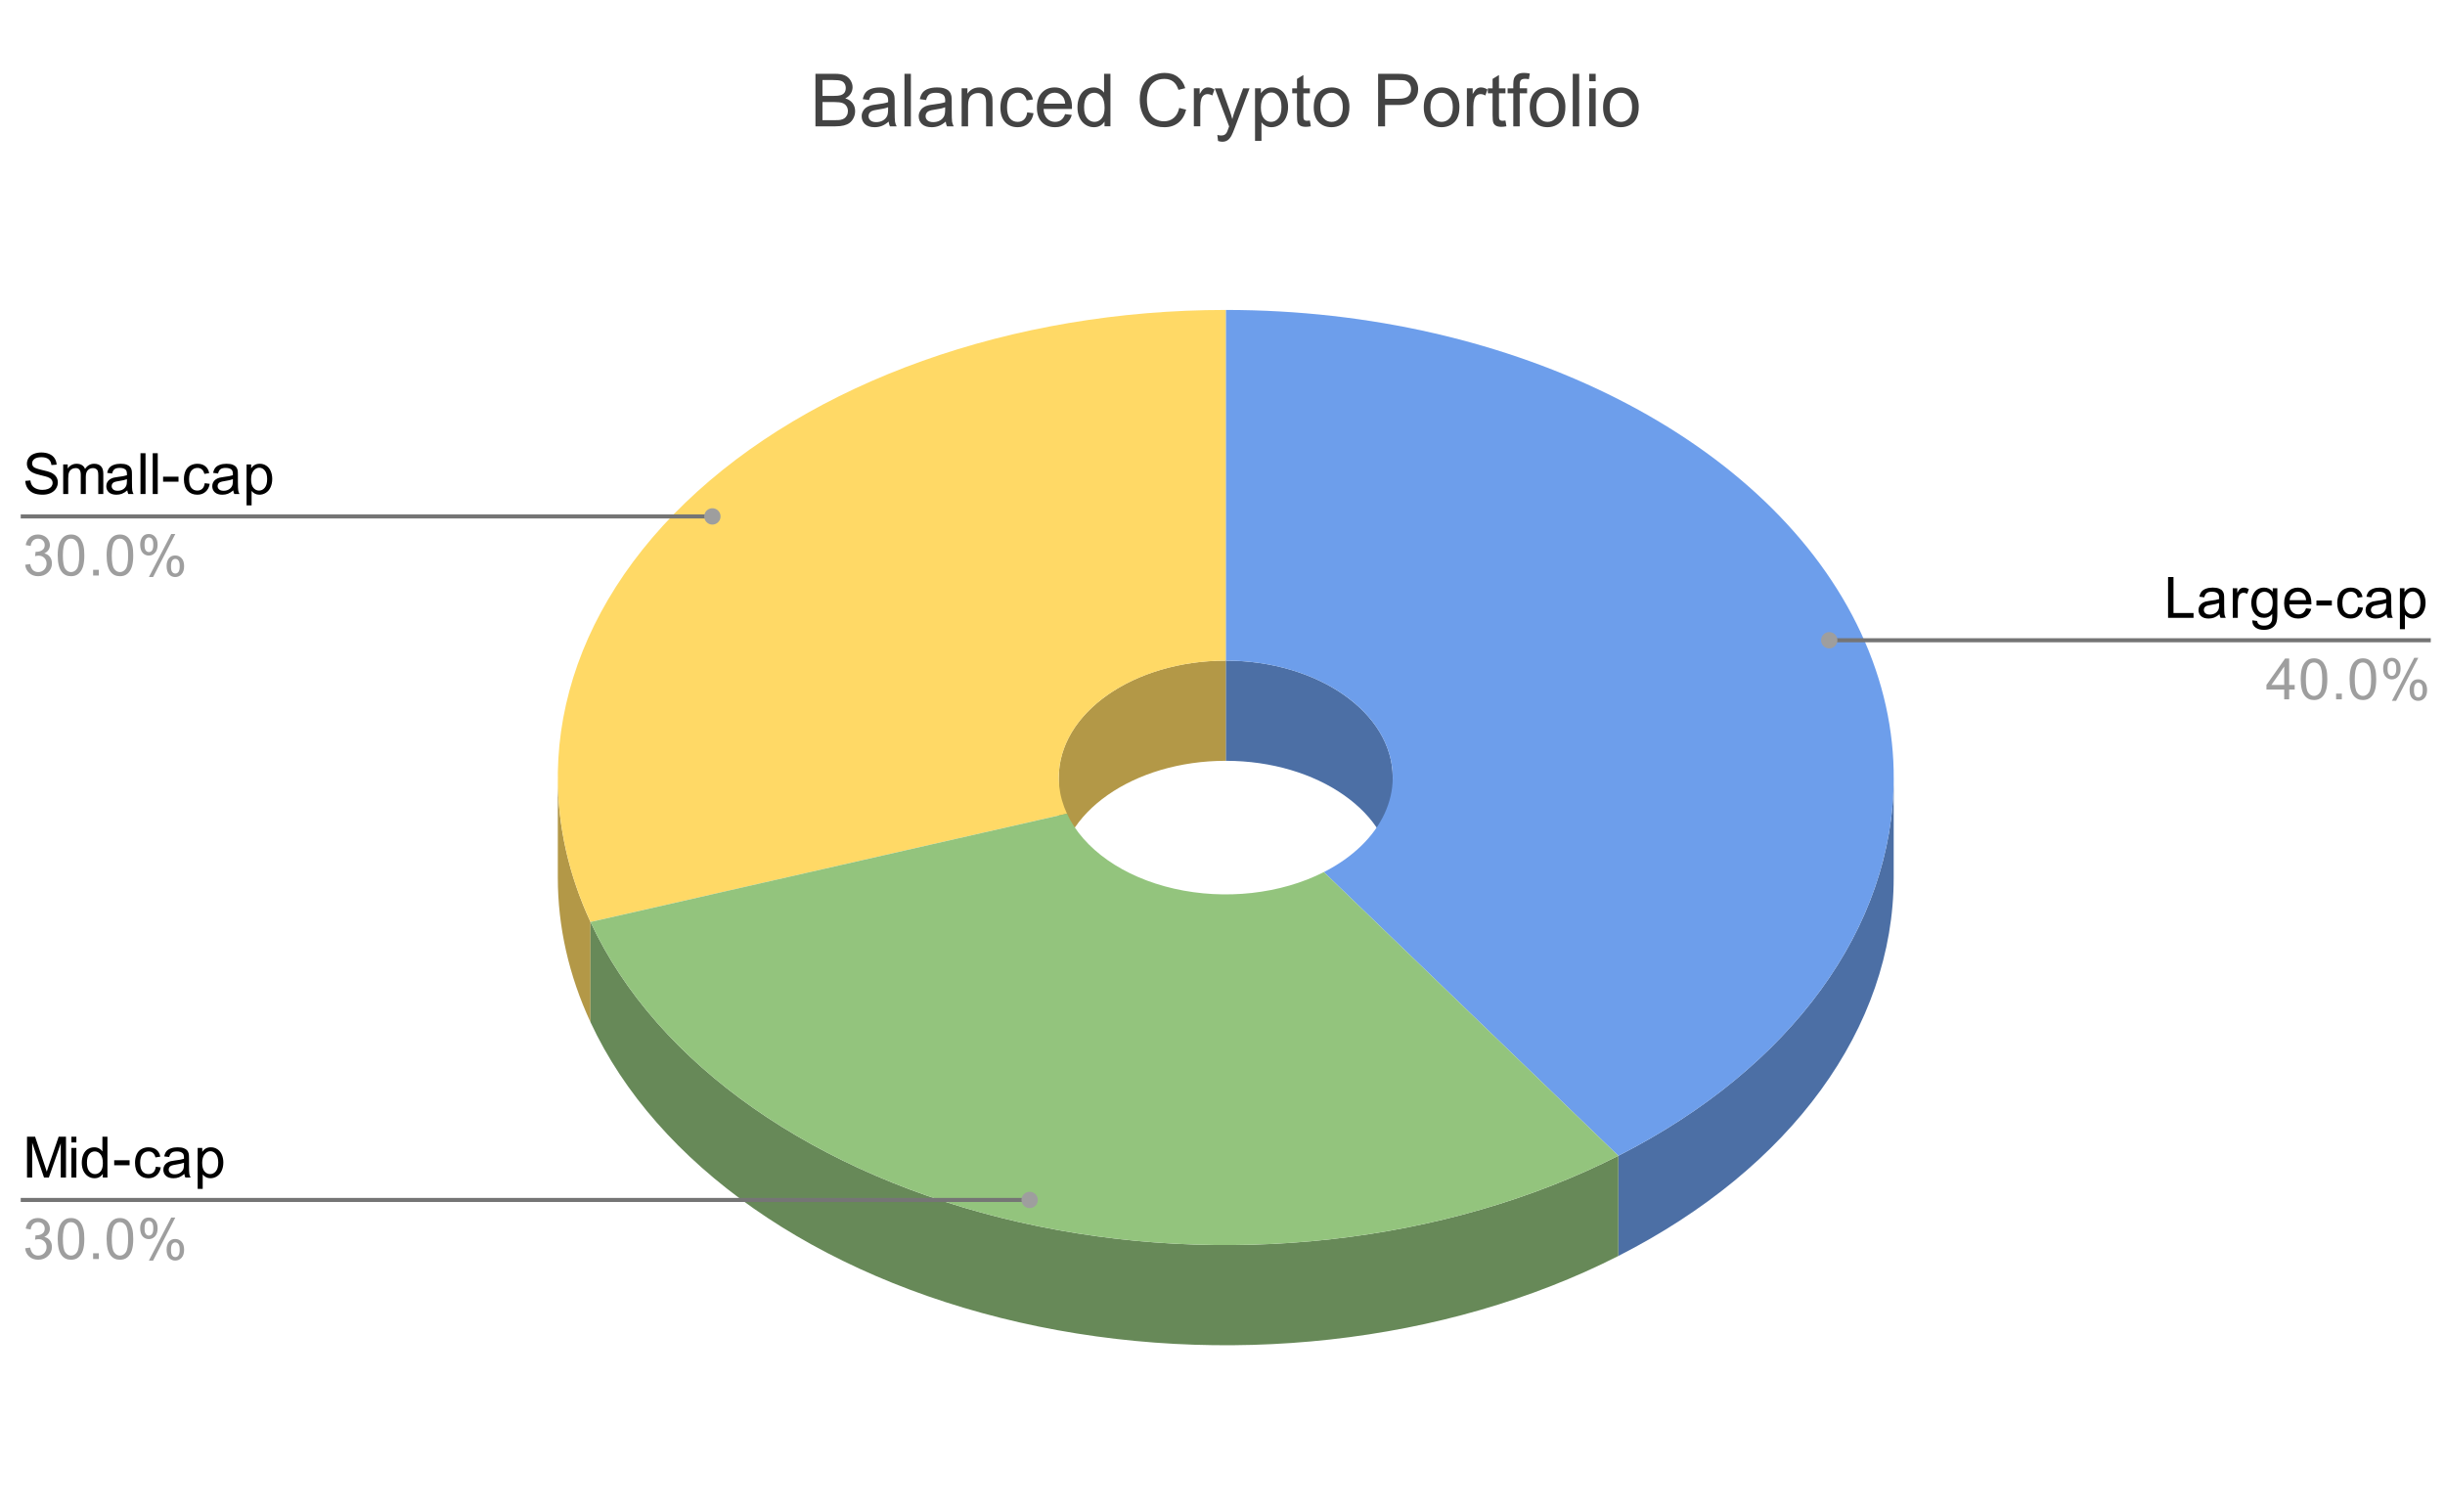 <svg fill="none" stroke-linecap="square" stroke-miterlimit="10" width="600" height="371" xmlns="http://www.w3.org/2000/svg"><path fill="#fff" d="M0 0h600v371H0V0Z"/><path fill="#4c6fa5" d="M464.71 215.384c0 36.728-25.119 71.237-67.567 92.825v-24.587c42.448-21.588 67.567-56.097 67.567-92.825ZM300.798 162.113c22.631 0 40.978 12.842 40.978 28.684v24.587c0-15.842-18.347-28.685-40.978-28.685Z"/><path fill="#6d9eeb" d="M300.798 76.059c71.01 0 133.946 32.007 155.89 79.282 21.943 47.275-2.096 99.064-59.545 128.281l-72.259-69.619c14.362-7.304 20.372-20.251 14.886-32.07-5.486-11.819-21.22-19.82-38.972-19.82Z"/><path fill="#b39847" d="M144.909 250.84c-5.316-11.45-8.023-23.416-8.023-35.456v-24.587c0 12.04 2.707 24.005 8.023 35.456ZM259.82 190.797c0-15.842 18.346-28.684 40.978-28.684v24.586c-22.632 0-40.978 12.843-40.978 28.685Z"/><path fill="#ffd966" d="M144.909 226.253c-16.214-34.93-7.559-73.183 23.282-102.897 30.84-29.714 80.138-47.297 132.607-47.297v86.054c-13.117 0-25.442 4.395-33.152 11.824-7.71 7.428-9.874 16.992-5.82 25.724Z"/><path fill="#678958" d="M397.143 308.209c-42.449 21.588-97.096 27.647-146.997 16.297-49.9-11.35-89.024-38.735-105.237-73.666v-24.587c16.213 34.93 55.336 62.317 105.237 73.667 49.901 11.35 104.548 5.29 146.997-16.298Z"/><path fill="#93c47d" d="M397.143 283.622c-42.449 21.589-97.096 27.647-146.997 16.298-49.9-11.35-89.024-38.736-105.237-73.667l116.917-26.592c4.053 8.733 13.834 15.58 26.309 18.417 12.475 2.837 26.137 1.322 36.75-4.075Z"/><path fill="#000" d="m6.21 118.01 1.25-.11q.094.75.422 1.234.328.484 1 .781.687.297 1.547.297.75 0 1.328-.219.594-.234.875-.625.281-.39.281-.859t-.281-.812q-.266-.36-.89-.61-.407-.156-1.798-.484-1.375-.328-1.921-.625-.72-.375-1.079-.922-.343-.563-.343-1.266 0-.75.422-1.406.437-.672 1.265-1 .828-.344 1.844-.344 1.11 0 1.953.36.86.36 1.313 1.062.453.688.5 1.563l-1.282.093q-.093-.937-.687-1.421-.594-.5-1.75-.5-1.203 0-1.75.453-.547.437-.547 1.062 0 .531.39.89.376.345 1.985.72 1.625.359 2.219.625.875.406 1.297 1.03.421.61.421 1.423 0 .797-.468 1.515-.453.703-1.313 1.094-.86.39-1.922.39-1.359 0-2.28-.39-.923-.406-1.454-1.203-.516-.797-.547-1.797Zm9.297 3.218v-7.266h1.11v1.031q.327-.546.89-.859.578-.328 1.297-.328.812 0 1.328.344.516.328.734.922.86-1.266 2.235-1.266 1.078 0 1.656.594.594.593.594 1.843v4.985h-1.235v-4.578q0-.735-.125-1.063-.109-.328-.422-.515-.312-.204-.734-.204-.766 0-1.281.516-.5.5-.5 1.625v4.219h-1.235v-4.719q0-.812-.296-1.219-.297-.422-.985-.422-.515 0-.969.282-.437.265-.64.797-.188.515-.188 1.515v3.766h-1.234Zm15.734-.89q-.672.577-1.312.827-.625.235-1.36.235-1.187 0-1.843-.578-.64-.594-.64-1.516 0-.531.233-.969.25-.437.641-.703.406-.266.89-.406.36-.094 1.094-.188 1.5-.172 2.204-.422v-.312q0-.766-.344-1.063-.469-.421-1.406-.421-.86 0-1.282.312-.406.297-.609 1.063l-1.203-.157q.156-.78.531-1.25.39-.468 1.094-.718.719-.266 1.656-.266.922 0 1.5.219.578.218.844.547.281.328.39.843.063.313.063 1.125v1.64q0 1.72.078 2.173.078.453.313.875H31.49q-.187-.39-.25-.89Zm-.093-2.75q-.672.265-2.016.468-.75.11-1.078.25-.313.125-.485.39-.171.266-.171.579 0 .5.375.828.375.328 1.093.328.72 0 1.266-.313.547-.312.812-.859.204-.406.204-1.219v-.453Zm3.328 3.64v-10.016h1.234v10.016h-1.234Zm3 0v-10.016h1.234v10.016h-1.234Zm2.547-3.016v-1.234h3.78v1.234h-3.78Zm10.218.36 1.22.156q-.204 1.25-1.032 1.969-.813.703-2 .703-1.485 0-2.39-.97-.907-.983-.907-2.812 0-1.171.39-2.046.391-.891 1.188-1.329.797-.437 1.734-.437 1.172 0 1.922.594.766.593.97 1.703l-1.188.187q-.172-.734-.61-1.093-.437-.375-1.047-.375-.937 0-1.515.671-.578.657-.578 2.094 0 1.469.562 2.14.563.657 1.453.657.735 0 1.219-.437.484-.454.61-1.375Zm7 1.765q-.672.578-1.312.828-.625.235-1.36.235-1.187 0-1.843-.578-.64-.594-.64-1.516 0-.531.233-.969.25-.437.641-.703.406-.266.89-.406.36-.094 1.094-.188 1.5-.172 2.204-.422v-.312q0-.766-.344-1.063-.469-.421-1.406-.421-.86 0-1.282.312-.406.297-.609 1.063l-1.203-.157q.156-.78.531-1.25.39-.468 1.094-.718.719-.266 1.656-.266.922 0 1.5.219.578.218.844.547.281.328.39.843.063.313.063 1.125v1.64q0 1.72.078 2.173.078.453.313.875H57.49q-.187-.39-.25-.89Zm-.093-2.75q-.672.266-2.016.469-.75.11-1.078.25-.313.125-.485.39-.171.266-.171.579 0 .5.375.828.375.328 1.093.328.72 0 1.266-.313.547-.312.812-.859.204-.406.204-1.219v-.453Zm3.359 6.422v-10.047h1.125v.953q.39-.562.89-.828.5-.281 1.22-.281.921 0 1.624.484.72.47 1.078 1.344.36.875.36 1.906 0 1.11-.406 2.016-.391.89-1.157 1.375-.75.469-1.593.469-.61 0-1.11-.266-.484-.266-.797-.656v3.531h-1.234Zm1.11-6.375q0 1.406.562 2.078.578.672 1.39.672.813 0 1.391-.687.594-.704.594-2.157 0-1.39-.578-2.078-.563-.687-1.36-.687-.78 0-1.39.734-.61.734-.61 2.125Z"/><path fill="#9e9e9e" d="m6.179 138.587 1.219-.172q.218 1.047.718 1.516.516.453 1.25.453.875 0 1.47-.594.593-.609.593-1.5 0-.843-.563-1.39-.547-.547-1.39-.547-.36 0-.875.125l.14-1.078q.125.015.188.015.797 0 1.422-.406.625-.406.625-1.266 0-.671-.453-1.109-.454-.453-1.188-.453-.719 0-1.203.453-.469.438-.61 1.344l-1.218-.219q.219-1.234 1.015-1.906.797-.688 1.985-.688.828 0 1.515.36.688.343 1.047.953.375.61.375 1.297 0 .64-.343 1.172-.344.53-1.032.859.891.203 1.375.844.5.64.5 1.625 0 1.312-.968 2.218-.954.907-2.407.907-1.328 0-2.203-.782-.86-.78-.984-2.03Zm7.984-2.297q0-1.78.36-2.859.375-1.094 1.093-1.672.72-.594 1.813-.594.812 0 1.422.328.61.329 1 .938.406.61.625 1.484.218.875.218 2.375 0 1.766-.359 2.844-.36 1.078-1.078 1.672-.719.594-1.828.594-1.438 0-2.266-1.047-1-1.25-1-4.063Zm1.266 0q0 2.47.578 3.282.578.812 1.422.812.86 0 1.437-.812.578-.829.578-3.282 0-2.484-.578-3.297-.578-.812-1.453-.812-.844 0-1.344.719-.64.922-.64 3.39Zm7.422 4.938v-1.406h1.406v1.406h-1.406Zm3.312-4.938q0-1.78.36-2.859.375-1.094 1.093-1.672.72-.594 1.813-.594.812 0 1.422.328.61.329 1 .938.406.61.625 1.484.218.875.218 2.375 0 1.766-.359 2.844-.36 1.078-1.078 1.672-.719.594-1.828.594-1.438 0-2.266-1.047-1-1.25-1-4.063Zm1.266 0q0 2.47.578 3.282.578.812 1.422.812.86 0 1.437-.812.578-.829.578-3.282 0-2.484-.578-3.297-.578-.812-1.453-.812-.844 0-1.344.719-.64.922-.64 3.39Zm6.969-2.672q0-1.078.53-1.828.548-.75 1.579-.75.937 0 1.547.672.625.672.625 1.969 0 1.281-.625 1.969-.625.687-1.531.687-.907 0-1.516-.672-.61-.687-.61-2.047Zm2.14-1.734q-.453 0-.765.406-.297.391-.297 1.438 0 .969.297 1.36.312.39.765.39.469 0 .766-.39.312-.391.312-1.454 0-.969-.312-1.36-.313-.39-.766-.39Zm0 9.719 5.485-10.563h1l-5.454 10.563h-1.03Zm4.344-2.735q0-1.078.531-1.812.547-.75 1.578-.75.938 0 1.563.672t.625 1.969q0 1.28-.625 1.968t-1.563.688q-.906 0-1.515-.672-.594-.688-.594-2.063Zm2.14-1.718q-.468 0-.765.406-.297.39-.297 1.437 0 .97.297 1.36.312.39.766.39.468 0 .765-.39.313-.39.313-1.453 0-.97-.313-1.36-.297-.39-.765-.39Z"/><path stroke="#757575" stroke-linecap="butt" d="M5.585 126.728h169.236"/><path fill="#9e9e9e" d="M176.82 126.728a2 2 0 1 0-4 0 2 2 0 0 0 4 0"/><path fill="#000" d="M6.632 288.963v-10.015h1.984l2.375 7.094q.328.984.485 1.484.172-.547.531-1.61l2.39-6.968h1.797v10.015h-1.28v-8.39l-2.923 8.39h-1.187l-2.906-8.53v8.53H6.632Zm10.89-8.609v-1.406h1.22v1.406h-1.22Zm0 8.61v-7.266h1.22v7.265h-1.22Zm7.704 0v-.922q-.703 1.093-2.032 1.093-.875 0-1.609-.484-.719-.484-1.125-1.344-.39-.86-.39-1.969 0-1.078.359-1.968.36-.89 1.078-1.36.734-.468 1.625-.468.656 0 1.172.28.515.266.828.72v-3.594h1.234v10.015h-1.14Zm-3.89-3.626q0 1.391.577 2.094.594.688 1.39.688.813 0 1.376-.657.562-.671.562-2.015 0-1.5-.578-2.188-.578-.703-1.406-.703t-1.375.672q-.547.672-.547 2.11Zm6.687.61v-1.235h3.78v1.235h-3.78Zm10.218.36 1.22.155q-.204 1.25-1.032 1.97-.813.702-2 .702-1.485 0-2.39-.968-.907-.985-.907-2.813 0-1.172.39-2.047.391-.89 1.188-1.328.797-.437 1.734-.437 1.172 0 1.922.593.766.594.97 1.703l-1.188.188q-.172-.734-.61-1.094-.437-.375-1.047-.375-.937 0-1.515.672-.578.656-.578 2.094 0 1.469.562 2.14.563.657 1.453.657.735 0 1.219-.438.484-.453.61-1.375Zm7 1.765q-.672.578-1.312.828-.625.234-1.36.234-1.187 0-1.843-.578-.64-.594-.64-1.515 0-.532.233-.97.25-.437.641-.702.406-.266.89-.407.36-.093 1.094-.187 1.5-.172 2.204-.422v-.312q0-.766-.344-1.063-.469-.422-1.406-.422-.86 0-1.282.313-.406.297-.609 1.062l-1.203-.156q.156-.781.531-1.25.39-.469 1.094-.719.719-.265 1.656-.265.922 0 1.5.218.578.22.844.547.281.328.39.844.063.312.063 1.125v1.64q0 1.72.078 2.172.078.454.313.875H45.49q-.187-.39-.25-.89Zm-.093-2.75q-.672.265-2.016.469-.75.109-1.078.25-.313.125-.485.39-.171.266-.171.578 0 .5.375.828.375.329 1.093.329.72 0 1.266-.313.547-.312.812-.86.204-.406.204-1.218v-.453Zm3.359 6.422v-10.047h1.125v.953q.39-.563.89-.828.5-.281 1.22-.281.921 0 1.624.484.72.469 1.078 1.344.36.875.36 1.906 0 1.11-.406 2.016-.391.89-1.157 1.375-.75.468-1.593.468-.61 0-1.11-.265-.484-.266-.797-.657v3.532h-1.234Zm1.11-6.375q0 1.406.562 2.078.578.672 1.39.672.813 0 1.391-.688.594-.703.594-2.156 0-1.39-.578-2.078-.563-.688-1.36-.688-.78 0-1.39.735-.61.734-.61 2.125Z"/><path fill="#9e9e9e" d="m6.179 306.323 1.219-.172q.218 1.047.718 1.516.516.453 1.25.453.875 0 1.47-.594.593-.61.593-1.5 0-.844-.563-1.39-.547-.548-1.39-.548-.36 0-.875.125l.14-1.078q.125.016.188.016.797 0 1.422-.406.625-.407.625-1.266 0-.672-.453-1.11-.454-.452-1.188-.452-.719 0-1.203.453-.469.437-.61 1.343l-1.218-.218q.219-1.235 1.015-1.907.797-.687 1.985-.687.828 0 1.515.36.688.343 1.047.952.375.61.375 1.297 0 .641-.343 1.172-.344.531-1.032.86.891.203 1.375.843.5.641.5 1.625 0 1.313-.968 2.22-.954.905-2.407.905-1.328 0-2.203-.78-.86-.782-.984-2.032Zm7.984-2.297q0-1.781.36-2.86.375-1.093 1.093-1.671.72-.594 1.813-.594.812 0 1.422.328.61.328 1 .938.406.609.625 1.484.218.875.218 2.375 0 1.766-.359 2.844-.36 1.078-1.078 1.672-.719.593-1.828.593-1.438 0-2.266-1.047-1-1.25-1-4.062Zm1.266 0q0 2.469.578 3.281.578.813 1.422.813.86 0 1.437-.813.578-.828.578-3.281 0-2.484-.578-3.297-.578-.812-1.453-.812-.844 0-1.344.718-.64.922-.64 3.391Zm7.422 4.937v-1.406h1.406v1.406h-1.406Zm3.312-4.937q0-1.781.36-2.86.375-1.093 1.093-1.671.72-.594 1.813-.594.812 0 1.422.328.61.328 1 .938.406.609.625 1.484.218.875.218 2.375 0 1.766-.359 2.844-.36 1.078-1.078 1.672-.719.593-1.828.593-1.438 0-2.266-1.047-1-1.25-1-4.062Zm1.266 0q0 2.469.578 3.281.578.813 1.422.813.86 0 1.437-.813.578-.828.578-3.281 0-2.484-.578-3.297-.578-.812-1.453-.812-.844 0-1.344.718-.64.922-.64 3.391Zm6.969-2.672q0-1.078.53-1.828.548-.75 1.579-.75.937 0 1.547.672.625.672.625 1.969 0 1.28-.625 1.968t-1.531.688q-.907 0-1.516-.672-.61-.688-.61-2.047Zm2.14-1.734q-.453 0-.765.406-.297.39-.297 1.437 0 .97.297 1.36.312.39.765.39.469 0 .766-.39.312-.39.312-1.453 0-.969-.312-1.36-.313-.39-.766-.39Zm0 9.718 5.485-10.562h1l-5.454 10.562h-1.03Zm4.344-2.734q0-1.078.531-1.812.547-.75 1.578-.75.938 0 1.563.671.625.672.625 1.97 0 1.28-.625 1.968-.625.687-1.563.687-.906 0-1.515-.671-.594-.688-.594-2.063Zm2.14-1.719q-.468 0-.765.407-.297.39-.297 1.437 0 .969.297 1.36.312.39.766.39.468 0 .765-.39.313-.391.313-1.454 0-.968-.313-1.359-.297-.39-.765-.39Z"/><path stroke="#757575" stroke-linecap="butt" d="M5.585 294.463H252.68"/><path fill="#9e9e9e" d="M254.679 294.463a2 2 0 1 0-4 0 2 2 0 0 0 4 0"/><path fill="#000" d="M532.042 151.614v-10.016h1.328v8.828h4.922v1.188h-6.25Zm12.625-.89q-.672.577-1.313.827-.625.235-1.359.235-1.188 0-1.844-.578-.64-.594-.64-1.516 0-.531.234-.969.25-.437.64-.703.407-.265.891-.406.36-.094 1.094-.188 1.5-.171 2.203-.421v-.313q0-.766-.344-1.062-.468-.422-1.406-.422-.86 0-1.281.312-.406.297-.61 1.063l-1.203-.157q.157-.78.532-1.25.39-.468 1.093-.718.72-.266 1.657-.266.922 0 1.5.219t.843.547q.282.328.391.843.063.313.063 1.125v1.641q0 1.719.078 2.172.078.453.312.875h-1.281q-.188-.39-.25-.89Zm-.094-2.75q-.672.265-2.015.468-.75.11-1.079.25-.312.125-.484.39-.172.266-.172.579 0 .5.375.828.375.328 1.094.328.719 0 1.265-.312.547-.313.813-.86.203-.406.203-1.219v-.453Zm3.344 3.64v-7.266h1.11v1.11q.421-.782.78-1.016.36-.25.797-.25.625 0 1.266.39l-.422 1.141q-.453-.265-.906-.265-.406 0-.735.25-.312.234-.453.672-.203.656-.203 1.437v3.797h-1.234Zm4.797.61 1.187.171q.078.547.422.813.453.328 1.25.328.86 0 1.313-.344.468-.328.64-.953.094-.375.078-1.578-.797.953-2 .953-1.5 0-2.328-1.078-.812-1.078-.812-2.594 0-1.031.375-1.906.375-.89 1.078-1.36.719-.484 1.687-.484 1.282 0 2.125 1.031v-.875h1.125v6.282q0 1.703-.343 2.406-.344.703-1.094 1.11-.75.421-1.844.421-1.297 0-2.094-.594-.797-.578-.765-1.75Zm1.015-4.376q0 1.438.563 2.094.562.656 1.422.656.843 0 1.422-.656.578-.656.578-2.047 0-1.328-.594-2-.594-.687-1.422-.687t-1.406.672q-.563.656-.563 1.968Zm12.172 1.422 1.282.156q-.313 1.125-1.125 1.75-.813.61-2.079.61-1.593 0-2.53-.985-.923-.984-.923-2.75 0-1.843.938-2.843.953-1.016 2.453-1.016 1.453 0 2.375 1 .922.984.922 2.781v.328h-5.422q.078 1.188.672 1.829.61.64 1.531.64.672 0 1.14-.36.485-.359.766-1.14Zm-4.031-1.984h4.047q-.078-.922-.469-1.375-.578-.703-1.515-.703-.86 0-1.438.562-.563.563-.625 1.516Zm6.578 1.312v-1.234h3.781v1.234h-3.78Zm10.219.36 1.219.156q-.203 1.25-1.032 1.969-.812.703-2 .703-1.484 0-2.39-.969-.907-.984-.907-2.812 0-1.172.391-2.047.39-.891 1.188-1.328.797-.438 1.734-.438 1.172 0 1.922.594.765.594.969 1.703l-1.188.187q-.172-.734-.61-1.093-.437-.375-1.046-.375-.938 0-1.516.672-.578.656-.578 2.093 0 1.469.563 2.14.562.657 1.453.657.734 0 1.218-.437.485-.453.61-1.375Zm7 1.765q-.672.578-1.313.828-.625.235-1.359.235-1.188 0-1.844-.578-.64-.594-.64-1.516 0-.531.234-.969.25-.437.64-.703.407-.265.891-.406.36-.094 1.094-.188 1.5-.171 2.203-.421v-.313q0-.766-.344-1.062-.468-.422-1.406-.422-.86 0-1.281.312-.406.297-.61 1.063l-1.203-.157q.157-.78.532-1.25.39-.468 1.093-.718.72-.266 1.657-.266.922 0 1.5.219t.843.547q.282.328.391.843.063.313.063 1.125v1.641q0 1.719.078 2.172.078.453.312.875h-1.281q-.188-.39-.25-.89Zm-.094-2.75q-.672.266-2.015.469-.75.11-1.079.25-.312.125-.484.39-.172.266-.172.579 0 .5.375.828.375.328 1.094.328.719 0 1.265-.312.547-.313.813-.86.203-.406.203-1.219v-.453Zm3.36 6.422v-10.047h1.125v.953q.39-.562.89-.828.5-.281 1.219-.281.922 0 1.625.484.719.47 1.078 1.344.36.875.36 1.906 0 1.11-.407 2.016-.39.89-1.156 1.375-.75.469-1.594.469-.61 0-1.11-.266-.484-.265-.796-.656v3.531h-1.235Zm1.109-6.375q0 1.406.562 2.078.578.672 1.391.672.813 0 1.39-.687.594-.703.594-2.157 0-1.39-.578-2.078-.562-.687-1.36-.687-.78 0-1.39.734-.61.735-.61 2.125Z"/><path fill="#9e9e9e" d="M560.542 171.614v-2.406h-4.36v-1.125l4.579-6.485h1v6.485h1.359v1.125h-1.36v2.406h-1.218Zm0-3.531v-4.516l-3.14 4.516h3.14Zm4.047-1.407q0-1.78.36-2.859.374-1.094 1.093-1.672.719-.594 1.812-.594.813 0 1.422.329.61.328 1 .937.407.61.625 1.484.219.875.219 2.375 0 1.766-.36 2.844-.359 1.078-1.077 1.672-.72.594-1.829.594-1.437 0-2.265-1.047-1-1.25-1-4.063Zm1.265 0q0 2.47.578 3.282.579.812 1.422.812.86 0 1.438-.812.578-.828.578-3.282 0-2.484-.578-3.296-.578-.813-1.453-.813-.844 0-1.344.719-.64.922-.64 3.39Zm7.422 4.938v-1.406h1.407v1.406h-1.407Zm3.313-4.938q0-1.78.36-2.859.374-1.094 1.093-1.672.719-.594 1.812-.594.813 0 1.422.329.61.328 1 .937.407.61.625 1.484.219.875.219 2.375 0 1.766-.36 2.844-.359 1.078-1.077 1.672-.72.594-1.829.594-1.437 0-2.265-1.047-1-1.25-1-4.063Zm1.265 0q0 2.47.578 3.282.579.812 1.422.812.86 0 1.438-.812.578-.828.578-3.282 0-2.484-.578-3.296-.578-.813-1.453-.813-.844 0-1.344.719-.64.922-.64 3.39Zm6.97-2.671q0-1.079.53-1.829.547-.75 1.578-.75.938 0 1.547.672.625.672.625 1.969 0 1.281-.625 1.969-.625.687-1.53.687-.907 0-1.516-.672-.61-.687-.61-2.046Zm2.14-1.735q-.453 0-.766.406-.297.391-.297 1.438 0 .969.297 1.36.313.39.766.39.468 0 .765-.39.313-.391.313-1.454 0-.969-.313-1.36-.312-.39-.765-.39Zm0 9.719 5.484-10.563h1l-5.453 10.563h-1.031Zm4.343-2.734q0-1.079.532-1.813.547-.75 1.578-.75.937 0 1.562.672t.625 1.969q0 1.28-.625 1.968t-1.562.688q-.906 0-1.516-.672-.593-.687-.593-2.062Zm2.141-1.72q-.469 0-.765.407-.297.39-.297 1.438 0 .968.297 1.359.312.39.765.39.469 0 .766-.39.312-.39.312-1.453 0-.969-.312-1.36-.297-.39-.766-.39Z"/><path stroke="#757575" stroke-linecap="butt" d="M596.01 157.114H448.894"/><path fill="#9e9e9e" d="M450.893 157.114a2 2 0 1 0-4 0 2 2 0 0 0 4 0"/><path fill="#434343" d="M200.11 30.999v-12.89h4.844q1.469 0 2.36.39.89.39 1.39 1.203.516.812.516 1.703 0 .828-.453 1.562-.438.735-1.344 1.172 1.172.344 1.797 1.172t.625 1.953q0 .907-.39 1.688-.376.765-.938 1.187-.563.422-1.407.641-.843.219-2.078.219h-4.922Zm1.72-7.469h2.78q1.125 0 1.625-.156.657-.188.985-.625.328-.453.328-1.14 0-.642-.313-1.126-.312-.484-.89-.656-.563-.188-1.953-.188h-2.563v3.891Zm0 5.953h3.202q.828 0 1.156-.062.594-.11.985-.36.39-.25.64-.719.266-.468.266-1.078 0-.718-.375-1.25-.36-.53-1.016-.75-.656-.218-1.89-.218h-2.969v4.437Zm16.25.36q-.876.75-1.704 1.062-.813.312-1.734.312-1.547 0-2.375-.75-.813-.765-.813-1.937 0-.672.313-1.234.312-.579.812-.922.5-.344 1.14-.516.47-.125 1.407-.234 1.906-.235 2.812-.547.016-.328.016-.422 0-.953-.453-1.36-.61-.53-1.797-.53-1.125 0-1.656.39-.531.39-.781 1.39l-1.547-.218q.218-1 .687-1.61.485-.609 1.39-.937.923-.328 2.141-.328 1.188 0 1.938.281t1.094.719q.36.422.5 1.062.078.407.078 1.47v2.108q0 2.204.094 2.797.109.578.406 1.11h-1.656q-.25-.5-.313-1.157Zm-.142-3.532q-.859.36-2.578.594-.968.14-1.375.328-.406.172-.625.516-.218.328-.218.75 0 .625.468 1.047.485.421 1.407.421.921 0 1.625-.39.718-.406 1.046-1.094.25-.547.25-1.594v-.578ZM221.954 31v-12.89h1.578v12.89h-1.578Zm10.125-1.157q-.875.75-1.703 1.063-.813.312-1.734.312-1.547 0-2.375-.75-.813-.765-.813-1.937 0-.672.313-1.234.312-.579.812-.922.5-.344 1.14-.516.47-.125 1.407-.234 1.906-.235 2.812-.547.016-.328.016-.422 0-.953-.453-1.36-.61-.53-1.797-.53-1.125 0-1.656.39-.531.39-.781 1.39l-1.547-.218q.218-1 .687-1.61.485-.609 1.39-.937.923-.328 2.141-.328 1.188 0 1.938.281t1.094.719q.36.422.5 1.062.078.407.078 1.47v2.108q0 2.204.094 2.797.109.578.406 1.11h-1.656q-.25-.5-.313-1.157Zm-.14-3.53q-.86.359-2.579.593-.968.14-1.375.328-.406.172-.625.516-.218.328-.218.75 0 .625.468 1.047.485.421 1.407.421.921 0 1.625-.39.718-.406 1.046-1.094.25-.547.25-1.594v-.578Zm4.046 4.687V21.67h1.422v1.328q1.031-1.547 2.969-1.547.844 0 1.547.312.719.297 1.062.797.36.485.5 1.156.078.438.078 1.547V31h-1.578v-5.672q0-.969-.187-1.453-.172-.485-.656-.766-.47-.281-1.094-.281-1.016 0-1.75.64-.735.641-.735 2.438v5.094h-1.578Zm16.094-3.422 1.547.203q-.25 1.61-1.297 2.531-1.047.906-2.578.906-1.922 0-3.094-1.25-1.156-1.265-1.156-3.593 0-1.516.5-2.64.5-1.142 1.516-1.704 1.03-.578 2.234-.578 1.531 0 2.484.781.97.766 1.25 2.172l-1.547.234q-.218-.937-.78-1.406-.548-.484-1.345-.484-1.187 0-1.937.86-.75.858-.75 2.718 0 1.875.719 2.734.718.844 1.89.844.922 0 1.547-.563.625-.578.797-1.765Zm9.297.422 1.64.203q-.39 1.422-1.437 2.219-1.047.796-2.672.796-2.047 0-3.25-1.265-1.203-1.266-1.203-3.547 0-2.344 1.203-3.64 1.219-1.313 3.156-1.313 1.875 0 3.063 1.281 1.187 1.266 1.187 3.578 0 .14-.015.422h-6.953q.078 1.547.86 2.36.796.812 1.952.812.875 0 1.485-.453.625-.453.984-1.453Zm-5.203-2.563h5.219q-.11-1.172-.594-1.765-.766-.922-1.969-.922-1.078 0-1.828.734-.734.734-.828 1.953ZM271.048 31v-1.172q-.89 1.39-2.625 1.39-1.11 0-2.047-.609-.938-.625-1.453-1.719-.516-1.109-.516-2.547 0-1.406.469-2.53.469-1.141 1.39-1.75.938-.61 2.094-.61.844 0 1.5.36.657.359 1.078.921v-4.625h1.563v12.89h-1.453Zm-5.016-4.657q0 1.797.75 2.688.766.875 1.797.875t1.75-.844q.734-.844.734-2.594 0-1.906-.734-2.796-.734-.907-1.812-.907-1.063 0-1.782.86-.703.86-.703 2.718Zm23.344.141 1.703.422q-.531 2.11-1.922 3.219-1.39 1.093-3.406 1.093-2.078 0-3.39-.843-1.298-.86-1.985-2.453-.688-1.61-.688-3.47 0-2 .766-3.5.781-1.5 2.203-2.28 1.422-.782 3.125-.782 1.922 0 3.235.985 1.328.984 1.843 2.765l-1.672.407q-.453-1.407-1.312-2.047-.844-.64-2.14-.64-1.485 0-2.485.718-.984.703-1.39 1.906-.407 1.188-.407 2.469 0 1.64.469 2.875.484 1.219 1.5 1.828 1.015.61 2.187.61 1.438 0 2.422-.829 1-.828 1.344-2.453ZM292.97 31V21.67h1.422v1.406q.546-.985 1-1.297.468-.328 1.015-.328.813 0 1.625.515l-.531 1.47q-.594-.345-1.172-.345-.516 0-.937.313-.407.312-.579.86-.265.843-.265 1.843v4.89h-1.578Zm5.937 3.593-.172-1.484q.516.14.907.14.53 0 .843-.171.313-.172.516-.5.156-.235.484-1.172.047-.14.141-.39l-3.531-9.344h1.703l1.937 5.406q.375 1.015.672 2.156.281-1.094.656-2.125l2-5.437h1.579l-3.547 9.484q-.578 1.547-.89 2.125-.423.781-.97 1.14-.547.36-1.297.36-.468 0-1.03-.188Zm9.078-.015V21.67h1.438v1.203q.515-.703 1.156-1.063.64-.36 1.547-.36 1.203 0 2.11.626.921.61 1.39 1.734.469 1.11.469 2.453 0 1.422-.516 2.578-.516 1.141-1.5 1.766-.984.61-2.062.61-.782 0-1.422-.329-.625-.343-1.032-.859v4.547h-1.578Zm1.438-8.188q0 1.797.719 2.657.734.859 1.765.859 1.063 0 1.813-.89.75-.891.75-2.766 0-1.782-.735-2.672-.734-.89-1.75-.89-1.015 0-1.797.952-.765.938-.765 2.75Zm12.015 3.188.235 1.406q-.672.14-1.203.14-.86 0-1.344-.265-.469-.281-.656-.719-.188-.453-.188-1.875V22.89h-1.172v-1.218h1.172v-2.313l1.563-.953v3.266h1.593v1.218h-1.593v5.47q0 .671.078.874.094.188.281.297.188.11.547.11.25 0 .687-.063Zm.954-3.25q0-2.594 1.453-3.844 1.203-1.031 2.922-1.031 1.937 0 3.156 1.265 1.219 1.266 1.219 3.485 0 1.797-.547 2.828-.532 1.031-1.563 1.61-1.031.577-2.265.577-1.954 0-3.172-1.25-1.203-1.265-1.203-3.64Zm1.625 0q0 1.797.78 2.687.782.891 1.97.891 1.187 0 1.968-.89.782-.907.782-2.735 0-1.734-.797-2.625-.782-.89-1.953-.89-1.188 0-1.97.89-.78.89-.78 2.672Zm14.171 4.672v-12.89h4.86q1.281 0 1.953.124.953.156 1.594.61.64.437 1.031 1.25.39.796.39 1.75 0 1.64-1.046 2.78-1.047 1.141-3.766 1.141h-3.312V31h-1.704Zm1.704-6.766h3.328q1.656 0 2.343-.61.704-.609.704-1.734 0-.812-.407-1.375-.406-.578-1.078-.765-.437-.11-1.594-.11h-3.296v4.594Zm9.5 2.094q0-2.594 1.453-3.844 1.203-1.031 2.922-1.031 1.937 0 3.156 1.265 1.219 1.266 1.219 3.485 0 1.797-.547 2.828-.532 1.031-1.563 1.61-1.031.577-2.265.577-1.954 0-3.172-1.25-1.203-1.265-1.203-3.64Zm1.625 0q0 1.797.78 2.687.782.891 1.97.891 1.187 0 1.968-.89.782-.907.782-2.735 0-1.734-.797-2.625-.782-.89-1.953-.89-1.188 0-1.97.89-.78.89-.78 2.672Zm8.953 4.672V21.67h1.422v1.406q.546-.985 1-1.297.468-.328 1.015-.328.813 0 1.625.515l-.531 1.47q-.594-.345-1.172-.345-.516 0-.937.313-.407.312-.579.86-.265.843-.265 1.843v4.89h-1.578Zm9.468-1.422.235 1.406q-.672.14-1.203.14-.86 0-1.344-.265-.469-.281-.656-.719-.188-.453-.188-1.875V22.89h-1.172v-1.218h1.172v-2.313l1.563-.953v3.266h1.593v1.218h-1.593v5.47q0 .671.078.874.094.188.281.297.188.11.547.11.25 0 .687-.063Zm1.922 1.422v-8.11h-1.39v-1.218h1.39v-1q0-.938.172-1.391.219-.625.797-1 .578-.39 1.625-.39.656 0 1.469.156l-.235 1.39q-.5-.094-.937-.094-.719 0-1.016.313-.297.297-.297 1.14v.876h1.813v1.218h-1.813V31h-1.578Zm4.032-4.672q0-2.594 1.453-3.844 1.203-1.031 2.922-1.031 1.937 0 3.156 1.265 1.219 1.266 1.219 3.485 0 1.797-.547 2.828-.532 1.031-1.563 1.61-1.031.577-2.265.577-1.954 0-3.172-1.25-1.203-1.265-1.203-3.64Zm1.625 0q0 1.797.78 2.687.782.891 1.97.891 1.187 0 1.968-.89.782-.907.782-2.735 0-1.734-.797-2.625-.782-.89-1.953-.89-1.188 0-1.97.89-.78.89-.78 2.672Zm8.937 4.672v-12.89h1.578v12.89h-1.578Zm4.047-11.063v-1.828h1.578v1.828h-1.578Zm0 11.063V21.67h1.578v9.328h-1.578Zm3.39-4.672q0-2.594 1.454-3.844 1.203-1.031 2.922-1.031 1.937 0 3.156 1.265 1.219 1.266 1.219 3.485 0 1.797-.547 2.828-.532 1.031-1.563 1.61-1.031.577-2.265.577-1.954 0-3.172-1.25-1.203-1.265-1.203-3.64Zm1.626 0q0 1.797.78 2.687.782.891 1.97.891 1.187 0 1.968-.89.782-.907.782-2.735 0-1.734-.797-2.625-.782-.89-1.953-.89-1.188 0-1.97.89-.78.89-.78 2.672Z"/></svg>
